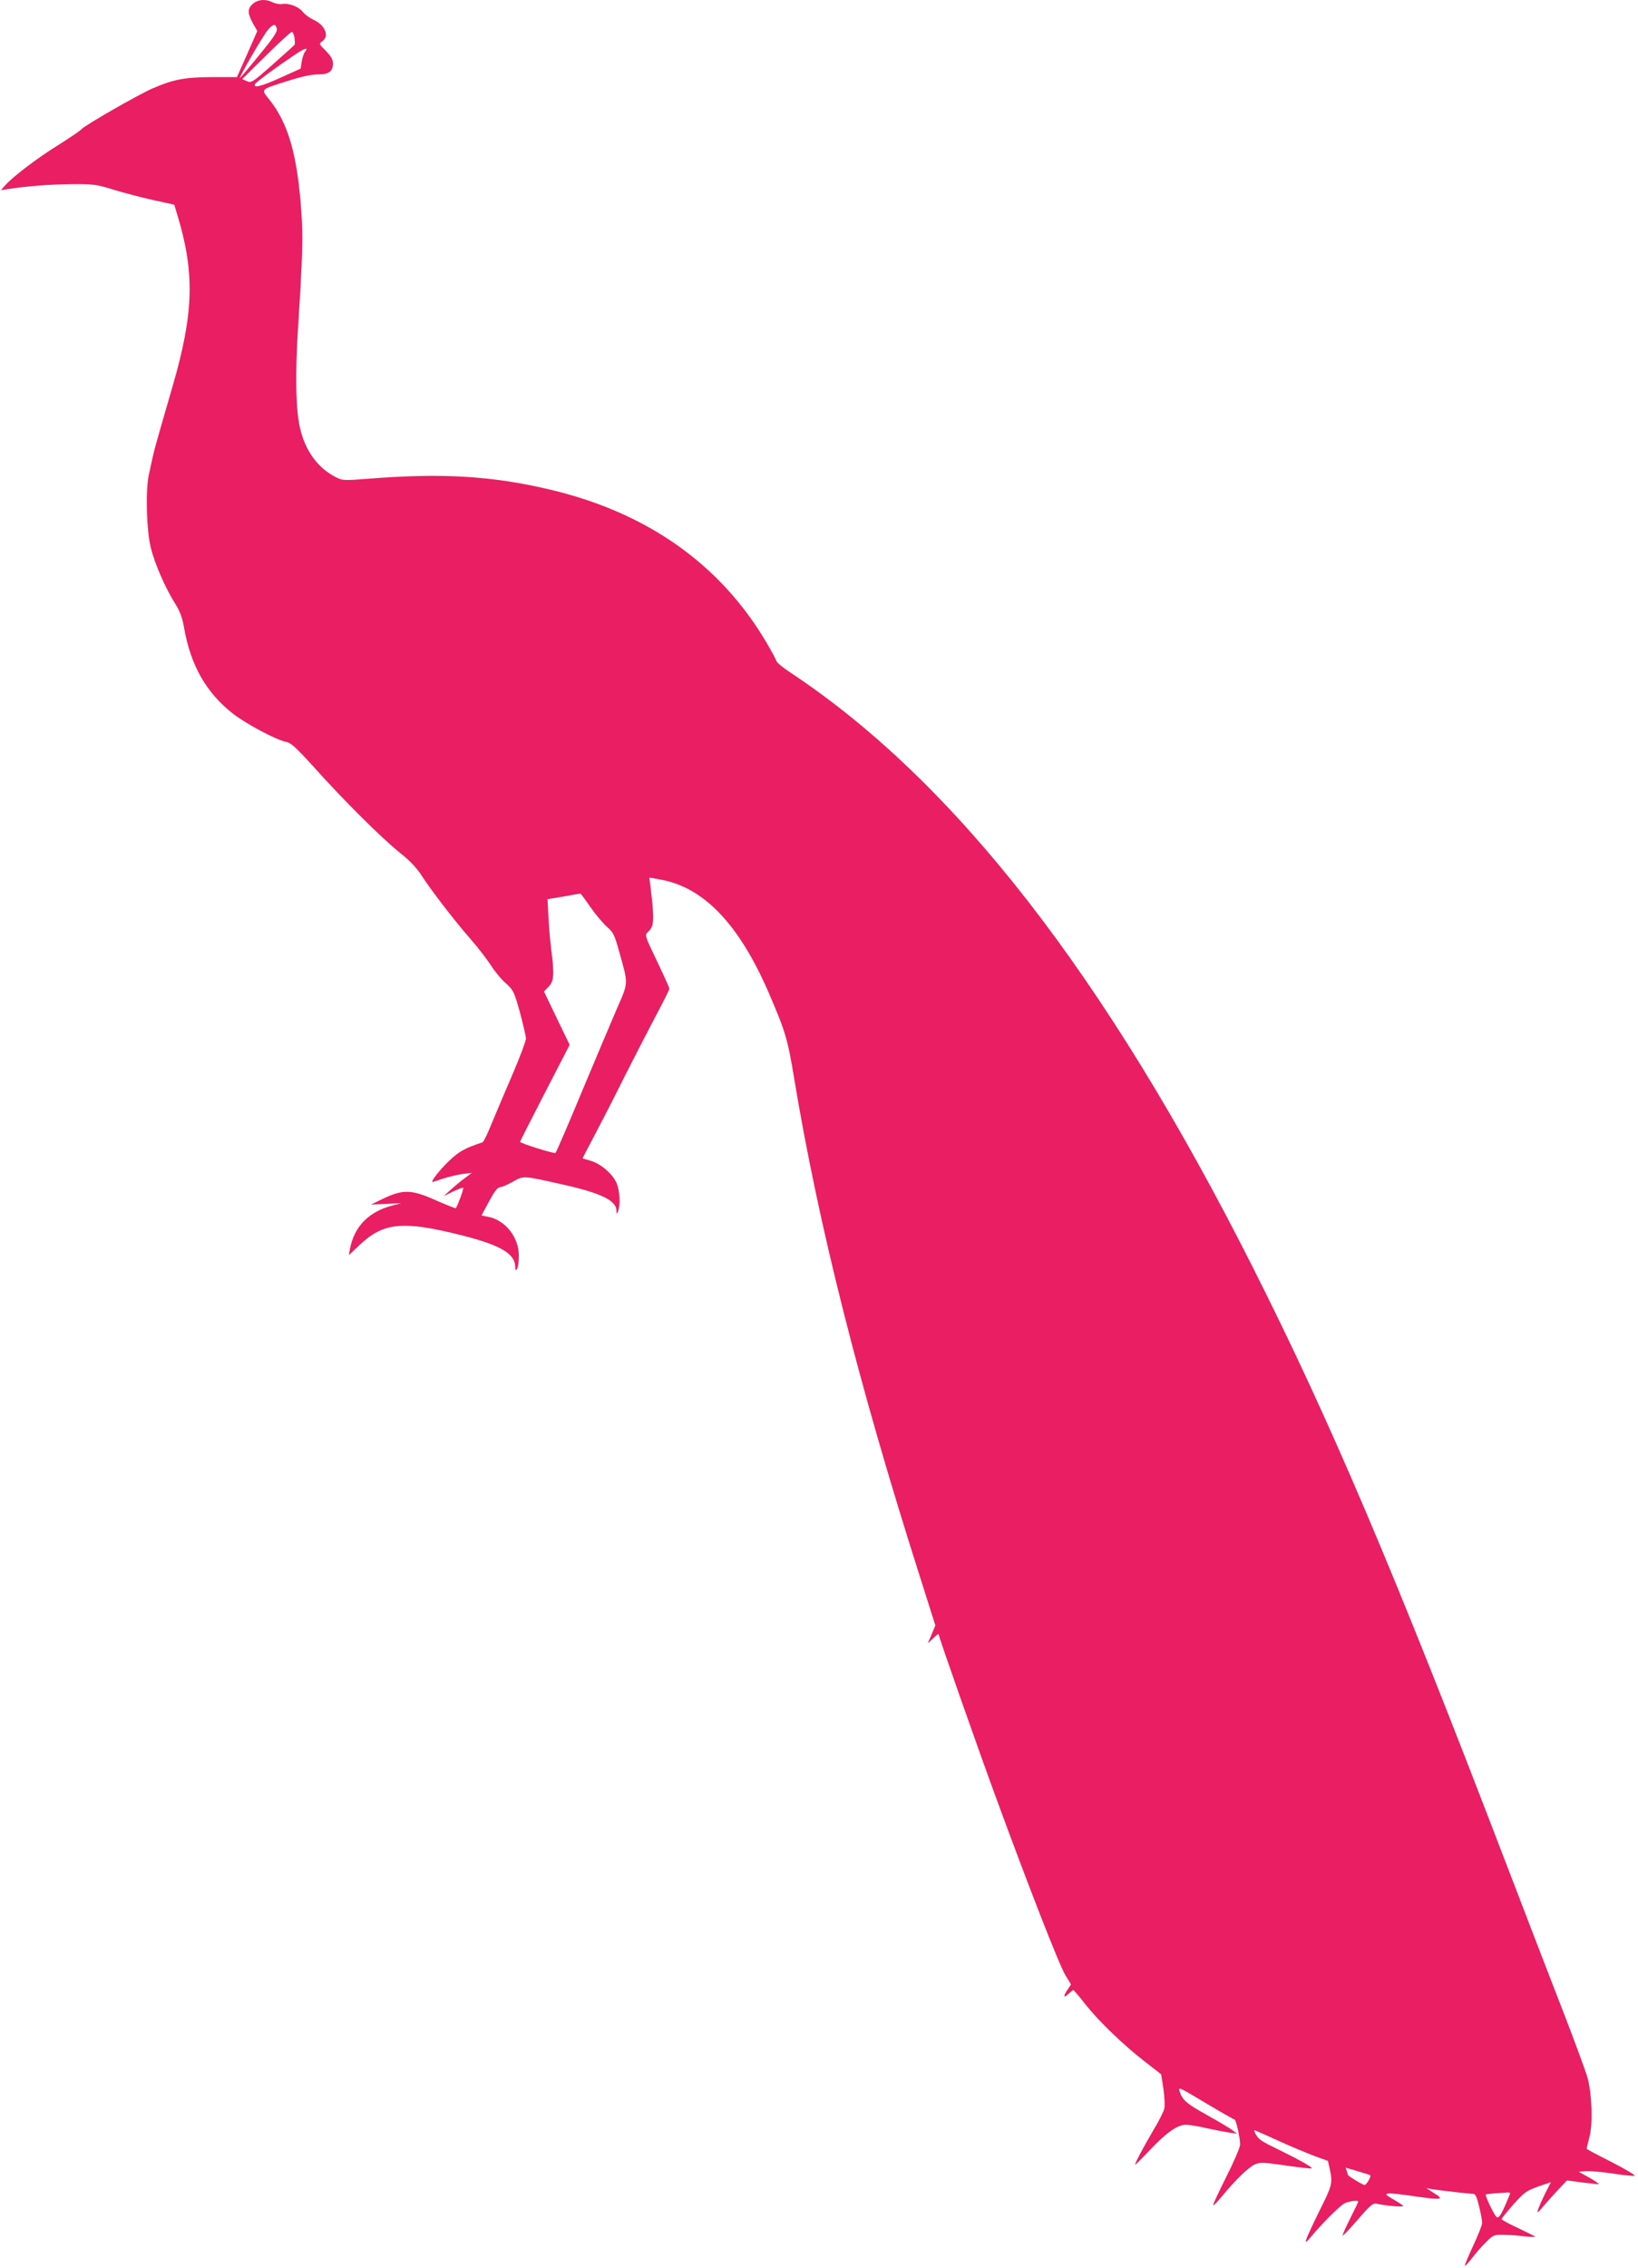 <?xml version="1.0" standalone="no"?>
<!DOCTYPE svg PUBLIC "-//W3C//DTD SVG 20010904//EN"
 "http://www.w3.org/TR/2001/REC-SVG-20010904/DTD/svg10.dtd">
<svg version="1.0" xmlns="http://www.w3.org/2000/svg"
 width="925pt" height="1280pt" viewBox="0 0 925 1280"
 preserveAspectRatio="xMidYMid meet">
<g transform="translate(0,1280) scale(0.1,-0.1)"
fill="#e91e63" stroke="none">
<path d="M1424 12775 c-28 -28 -26 -54 9 -115 l20 -35 -57 -130 -58 -130 -141
0 c-156 -1 -218 -13 -338 -65 -85 -38 -378 -206 -399 -229 -8 -10 -67 -49
-130 -89 -115 -71 -253 -175 -300 -227 l-25 -28 40 6 c109 17 233 26 355 28
125 1 143 -1 240 -31 58 -18 159 -44 225 -59 l119 -26 17 -56 c100 -328 94
-556 -27 -971 -87 -300 -103 -356 -113 -403 -6 -27 -15 -71 -21 -97 -18 -85
-13 -309 11 -406 22 -93 84 -233 141 -323 24 -38 38 -76 47 -129 37 -213 124
-367 275 -486 74 -58 245 -149 300 -160 29 -5 57 -31 158 -142 169 -189 387
-405 485 -483 56 -44 96 -86 124 -130 56 -86 186 -255 277 -359 41 -47 92
-113 114 -147 22 -35 60 -81 85 -102 42 -38 46 -46 79 -163 18 -68 34 -135 34
-149 0 -14 -33 -101 -73 -195 -40 -93 -93 -218 -118 -278 -24 -60 -48 -110
-54 -112 -102 -34 -132 -51 -188 -104 -52 -49 -108 -120 -94 -120 2 0 28 8 58
19 31 10 80 22 110 26 l54 7 -40 -30 c-22 -16 -58 -46 -80 -66 l-40 -36 53 26
c30 14 56 24 58 21 4 -4 -31 -100 -42 -115 -1 -2 -51 18 -111 44 -139 62 -185
63 -293 13 l-75 -36 85 4 85 3 -50 -13 c-134 -35 -215 -119 -239 -246 l-6 -34
58 55 c137 131 247 141 580 57 221 -56 302 -104 302 -181 0 -19 2 -20 10 -8 5
8 10 41 10 74 0 105 -77 202 -175 220 l-36 7 43 80 c29 54 48 79 60 79 10 0
43 14 73 31 64 36 55 36 295 -18 204 -46 289 -88 291 -142 0 -24 1 -24 9 -6
15 35 10 118 -9 161 -24 52 -90 108 -146 124 -25 7 -45 13 -45 14 0 1 32 63
71 136 39 74 116 224 170 333 55 108 133 260 174 337 41 77 75 145 75 151 0 5
-32 76 -70 156 -70 145 -70 146 -50 165 35 32 36 63 14 250 l-7 56 71 -13
c239 -46 435 -252 600 -630 97 -224 110 -267 147 -492 137 -826 365 -1729 707
-2801 l90 -284 -21 -51 -22 -51 31 29 c16 16 30 27 30 24 0 -12 227 -659 325
-924 179 -489 357 -945 391 -1000 l32 -53 -19 -29 c-26 -39 -24 -51 4 -25 13
12 26 22 28 22 3 0 34 -36 68 -80 77 -97 216 -231 338 -325 l90 -70 13 -82 c6
-45 9 -95 5 -111 -3 -17 -31 -72 -62 -123 -57 -97 -103 -184 -103 -194 0 -4
37 33 82 81 95 100 157 144 205 144 18 0 70 -8 115 -19 46 -10 103 -21 128
-25 l45 -6 -25 19 c-14 11 -76 48 -137 82 -121 67 -144 87 -161 135 -10 30 -6
28 146 -63 85 -51 159 -93 163 -93 9 0 32 -102 32 -142 0 -15 -35 -97 -78
-182 -43 -86 -77 -158 -74 -160 3 -3 25 21 51 52 74 90 150 164 186 179 29 12
50 11 174 -7 77 -11 143 -19 145 -16 6 6 -62 44 -177 101 -110 53 -122 61
-140 94 -10 20 -10 23 1 18 8 -3 68 -30 134 -60 66 -30 155 -67 197 -83 l77
-28 11 -49 c16 -77 14 -87 -59 -233 -85 -174 -96 -204 -50 -149 63 76 164 177
191 191 25 13 78 20 78 10 0 -3 -21 -46 -46 -96 -25 -50 -44 -93 -42 -95 2 -3
41 38 86 90 68 79 86 94 105 90 47 -12 156 -21 151 -13 -3 5 -28 21 -56 37
-44 26 -48 30 -27 33 13 2 78 -5 144 -15 157 -23 173 -20 115 16 l-45 29 35
-6 c46 -7 210 -26 231 -26 11 0 20 -21 32 -72 10 -40 17 -82 17 -92 0 -11 -23
-69 -51 -129 -28 -60 -49 -111 -47 -113 2 -2 21 18 41 44 20 26 55 67 79 90
38 38 46 42 92 41 28 0 81 -3 119 -8 37 -4 67 -5 67 -3 0 2 -43 23 -95 48 -52
24 -95 47 -95 52 0 4 30 41 66 82 61 68 73 77 139 101 l73 25 -33 -65 c-18
-37 -36 -77 -40 -91 -6 -21 -1 -18 26 15 19 22 57 65 86 96 l52 55 88 -12 c48
-6 90 -10 92 -8 1 1 -23 18 -55 36 l-59 33 40 3 c22 2 90 -4 151 -13 62 -10
118 -15 125 -13 7 2 -51 37 -129 77 -78 39 -142 73 -142 76 0 2 7 32 16 67 20
76 14 240 -11 333 -9 33 -72 204 -140 380 -69 176 -214 554 -324 840 -627
1637 -990 2489 -1427 3355 -830 1645 -1683 2741 -2611 3355 -40 26 -75 55 -78
64 -3 10 -29 58 -59 109 -259 437 -669 727 -1211 857 -333 80 -621 97 -1040
63 -134 -10 -142 -10 -180 10 -100 51 -170 147 -200 273 -25 105 -29 301 -12
569 26 408 29 509 18 665 -23 314 -73 488 -180 623 -48 61 -56 54 106 106 73
23 132 36 167 36 63 0 86 16 86 62 0 22 -11 41 -40 71 -39 39 -40 40 -20 54
42 29 15 93 -51 122 -21 10 -48 29 -59 44 -24 30 -80 51 -117 44 -14 -2 -37 2
-52 9 -41 22 -88 17 -117 -11z m139 -136 c5 -17 -18 -51 -99 -150 -58 -71
-107 -129 -109 -129 -8 0 133 243 157 270 31 36 44 38 51 9z m100 -51 c2 -18
3 -36 1 -40 -3 -4 -58 -54 -124 -112 -114 -101 -121 -105 -146 -94 l-26 12
135 133 c74 73 139 133 145 133 5 0 12 -15 15 -32z m59 -81 c-6 -7 -14 -31
-18 -53 l-6 -41 -115 -52 c-106 -48 -155 -60 -143 -36 5 11 112 90 219 162 60
41 87 50 63 20z m1613 -4827 c31 -44 74 -94 95 -112 34 -30 41 -45 68 -143 51
-183 52 -165 -16 -321 -33 -77 -112 -263 -175 -414 -108 -259 -165 -391 -170
-396 -6 -6 -202 55 -200 63 1 4 64 129 141 278 l139 269 -73 151 -72 150 27
28 c30 32 32 68 13 217 -6 47 -13 128 -15 180 l-5 96 91 15 c51 9 93 17 94 17
2 1 28 -34 58 -78z m4403 -7155 c7 -6 -22 -55 -32 -55 -8 0 -65 33 -92 54 -1
1 -5 11 -8 23 l-7 21 68 -20 c37 -11 69 -21 71 -23z m790 -103 c-48 -118 -62
-141 -76 -133 -11 6 -62 110 -62 127 0 2 24 5 53 7 28 2 60 4 70 5 10 1 17 -2
15 -6z"/>
</g>
</svg>
